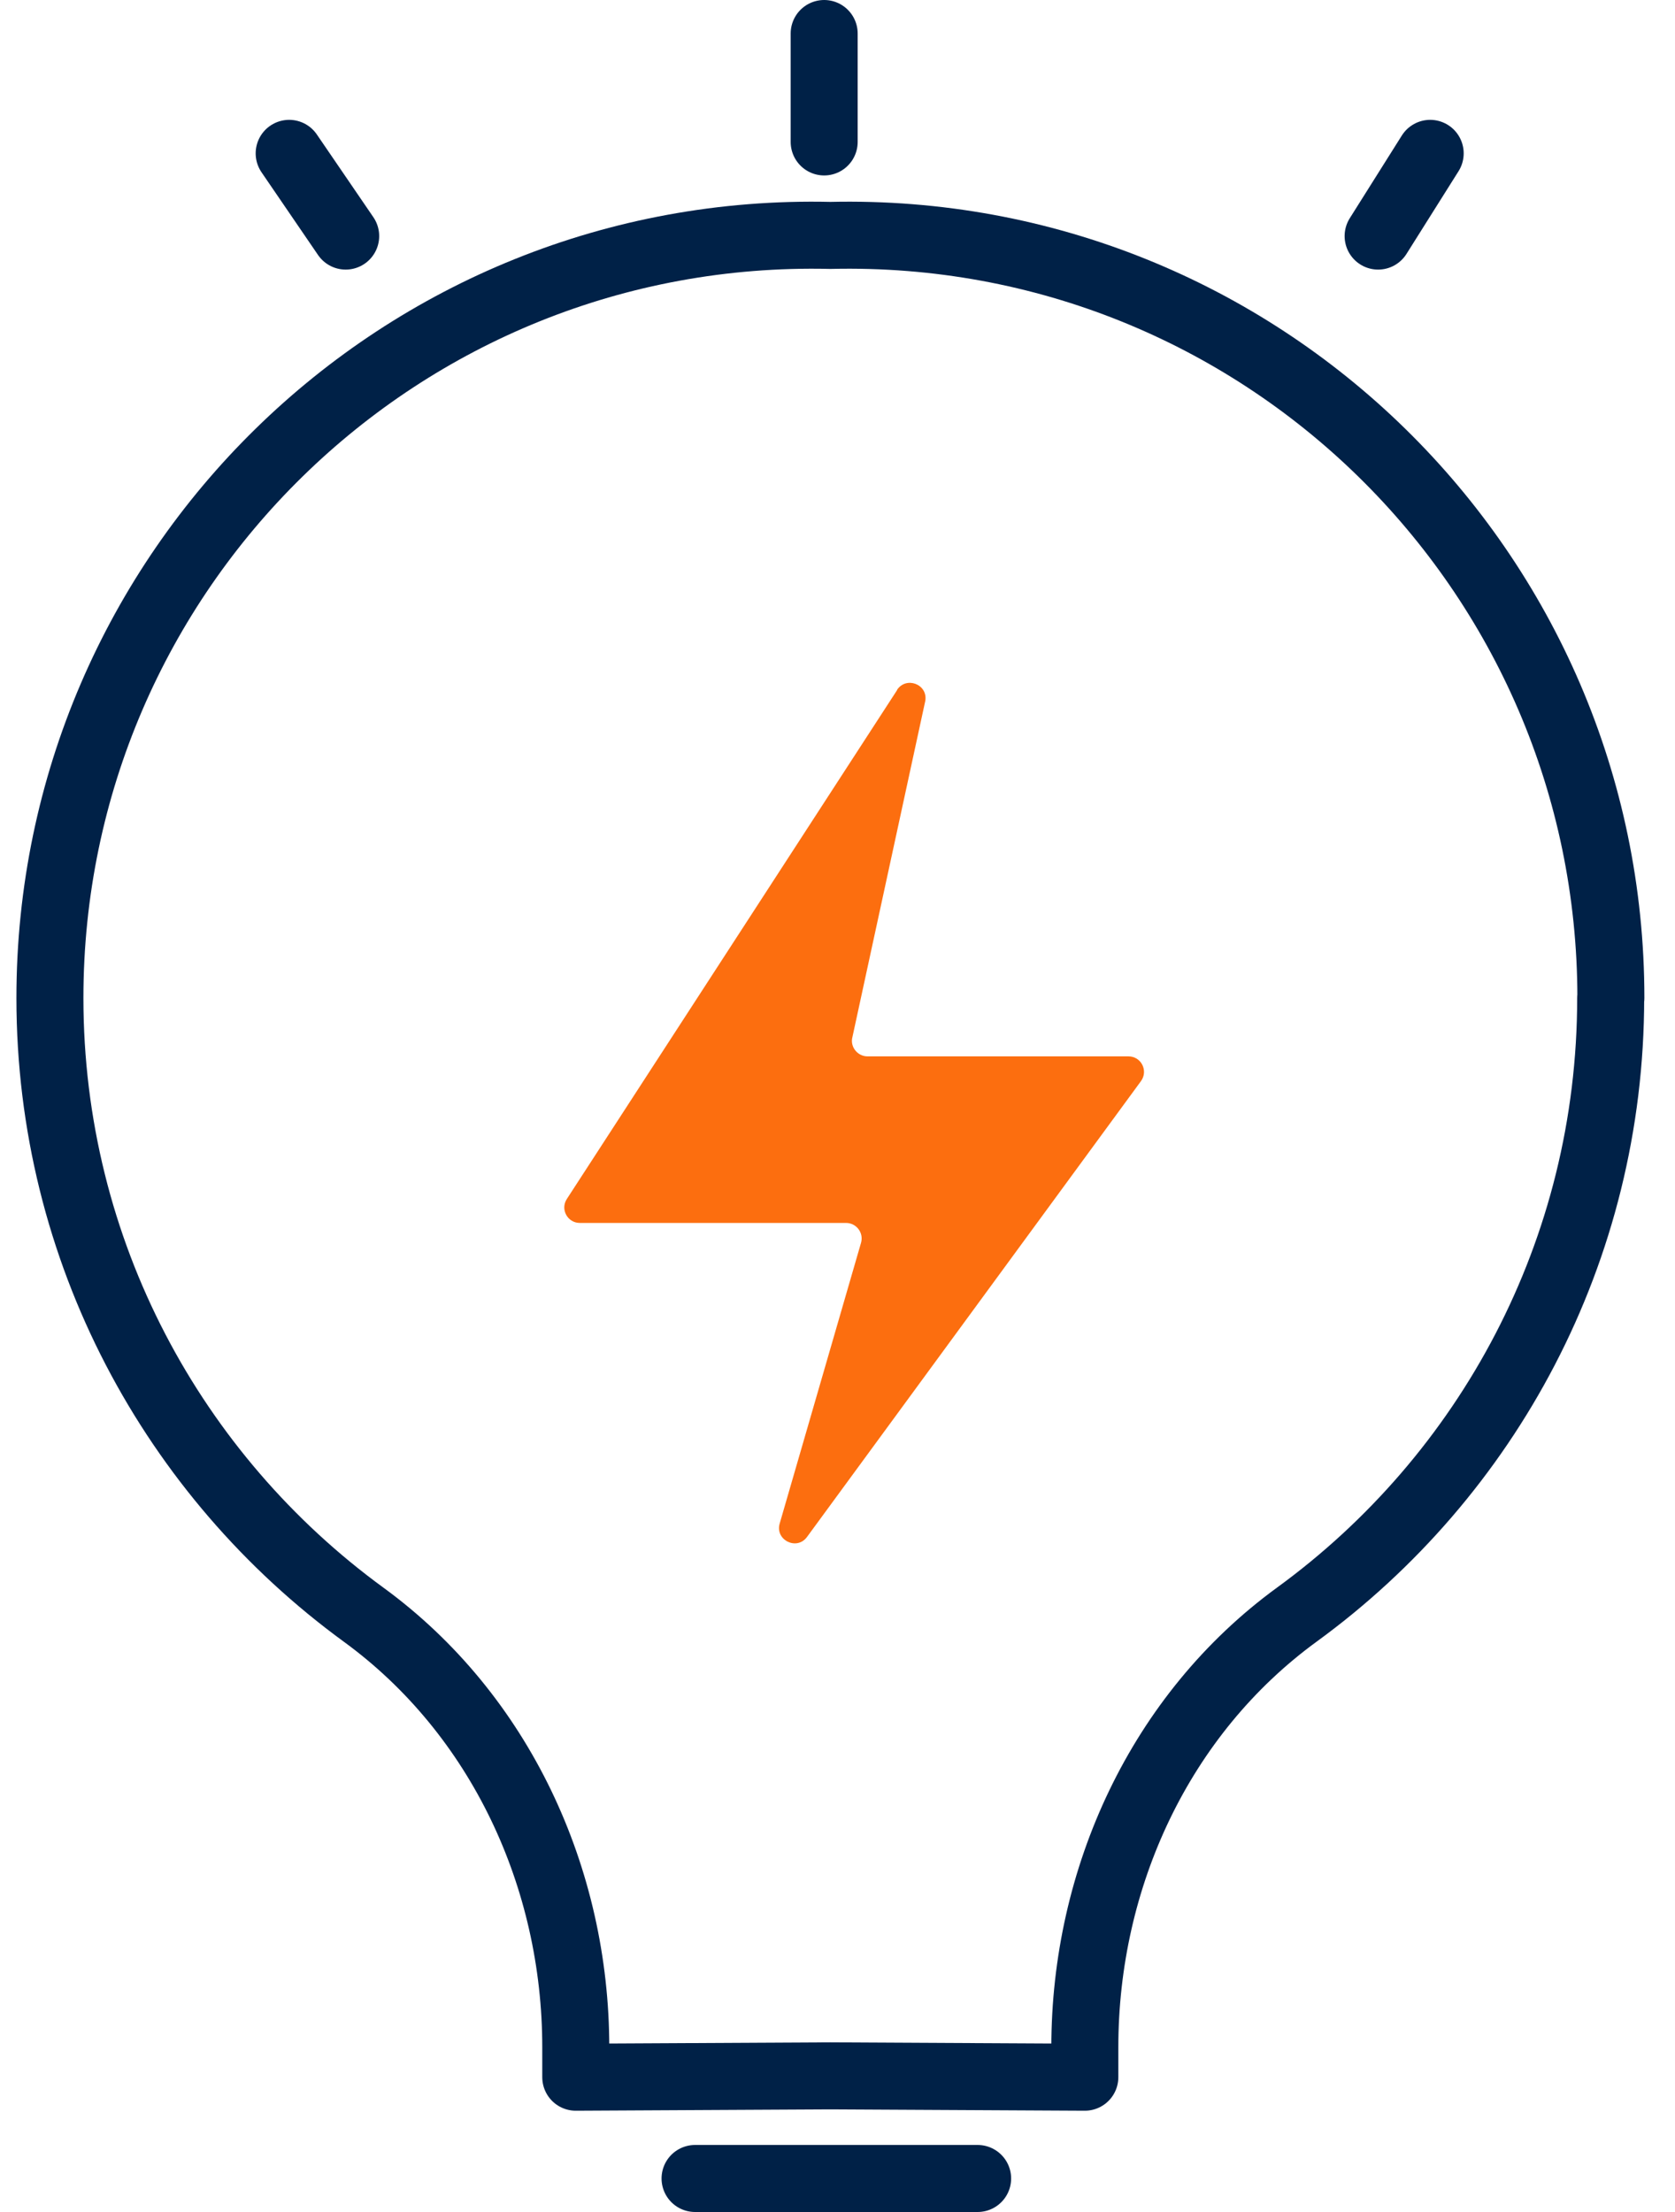 <svg xmlns="http://www.w3.org/2000/svg" width="50" height="66" viewBox="0 0 50 66" fill="none"><path d="M48.08 29.778C48.08 37.343 44.392 44.04 38.711 48.176C34.63 51.151 32.383 56.028 32.383 61.084V61.978L24.782 61.938L17.187 61.978V61.084C17.187 56.034 14.933 51.151 10.852 48.176C5.184 44.04 1.49 37.343 1.49 29.778C1.49 17.023 11.966 6.724 24.788 7.024C37.611 6.724 48.086 17.023 48.086 29.778H48.08Z" stroke="#002147" stroke-width="2" stroke-linecap="round" stroke-linejoin="round"></path><path d="M20.748 65H29.183" stroke="#002147" stroke-width="2" stroke-linecap="round" stroke-linejoin="round"></path><path d="M24.602 1V4.235" stroke="#002147" stroke-width="2" stroke-linecap="round" stroke-linejoin="round"></path><path d="M8.632 4.576L10.319 7.044" stroke="#002147" stroke-width="2" stroke-linecap="round" stroke-linejoin="round"></path><path d="M42.692 4.576L41.138 7.044" stroke="#002147" stroke-width="2" stroke-linecap="round" stroke-linejoin="round"></path><path d="M26.782 20.586L16.92 35.775C16.72 36.082 16.94 36.489 17.307 36.489H25.255C25.562 36.489 25.789 36.782 25.702 37.083L23.275 45.455C23.128 45.948 23.782 46.275 24.088 45.861L34.057 32.26C34.284 31.953 34.07 31.519 33.684 31.519H25.895C25.615 31.519 25.395 31.266 25.435 30.992L27.622 20.906C27.696 20.412 27.049 20.172 26.775 20.586H26.782Z" fill="#FC6E0F"></path></svg>
